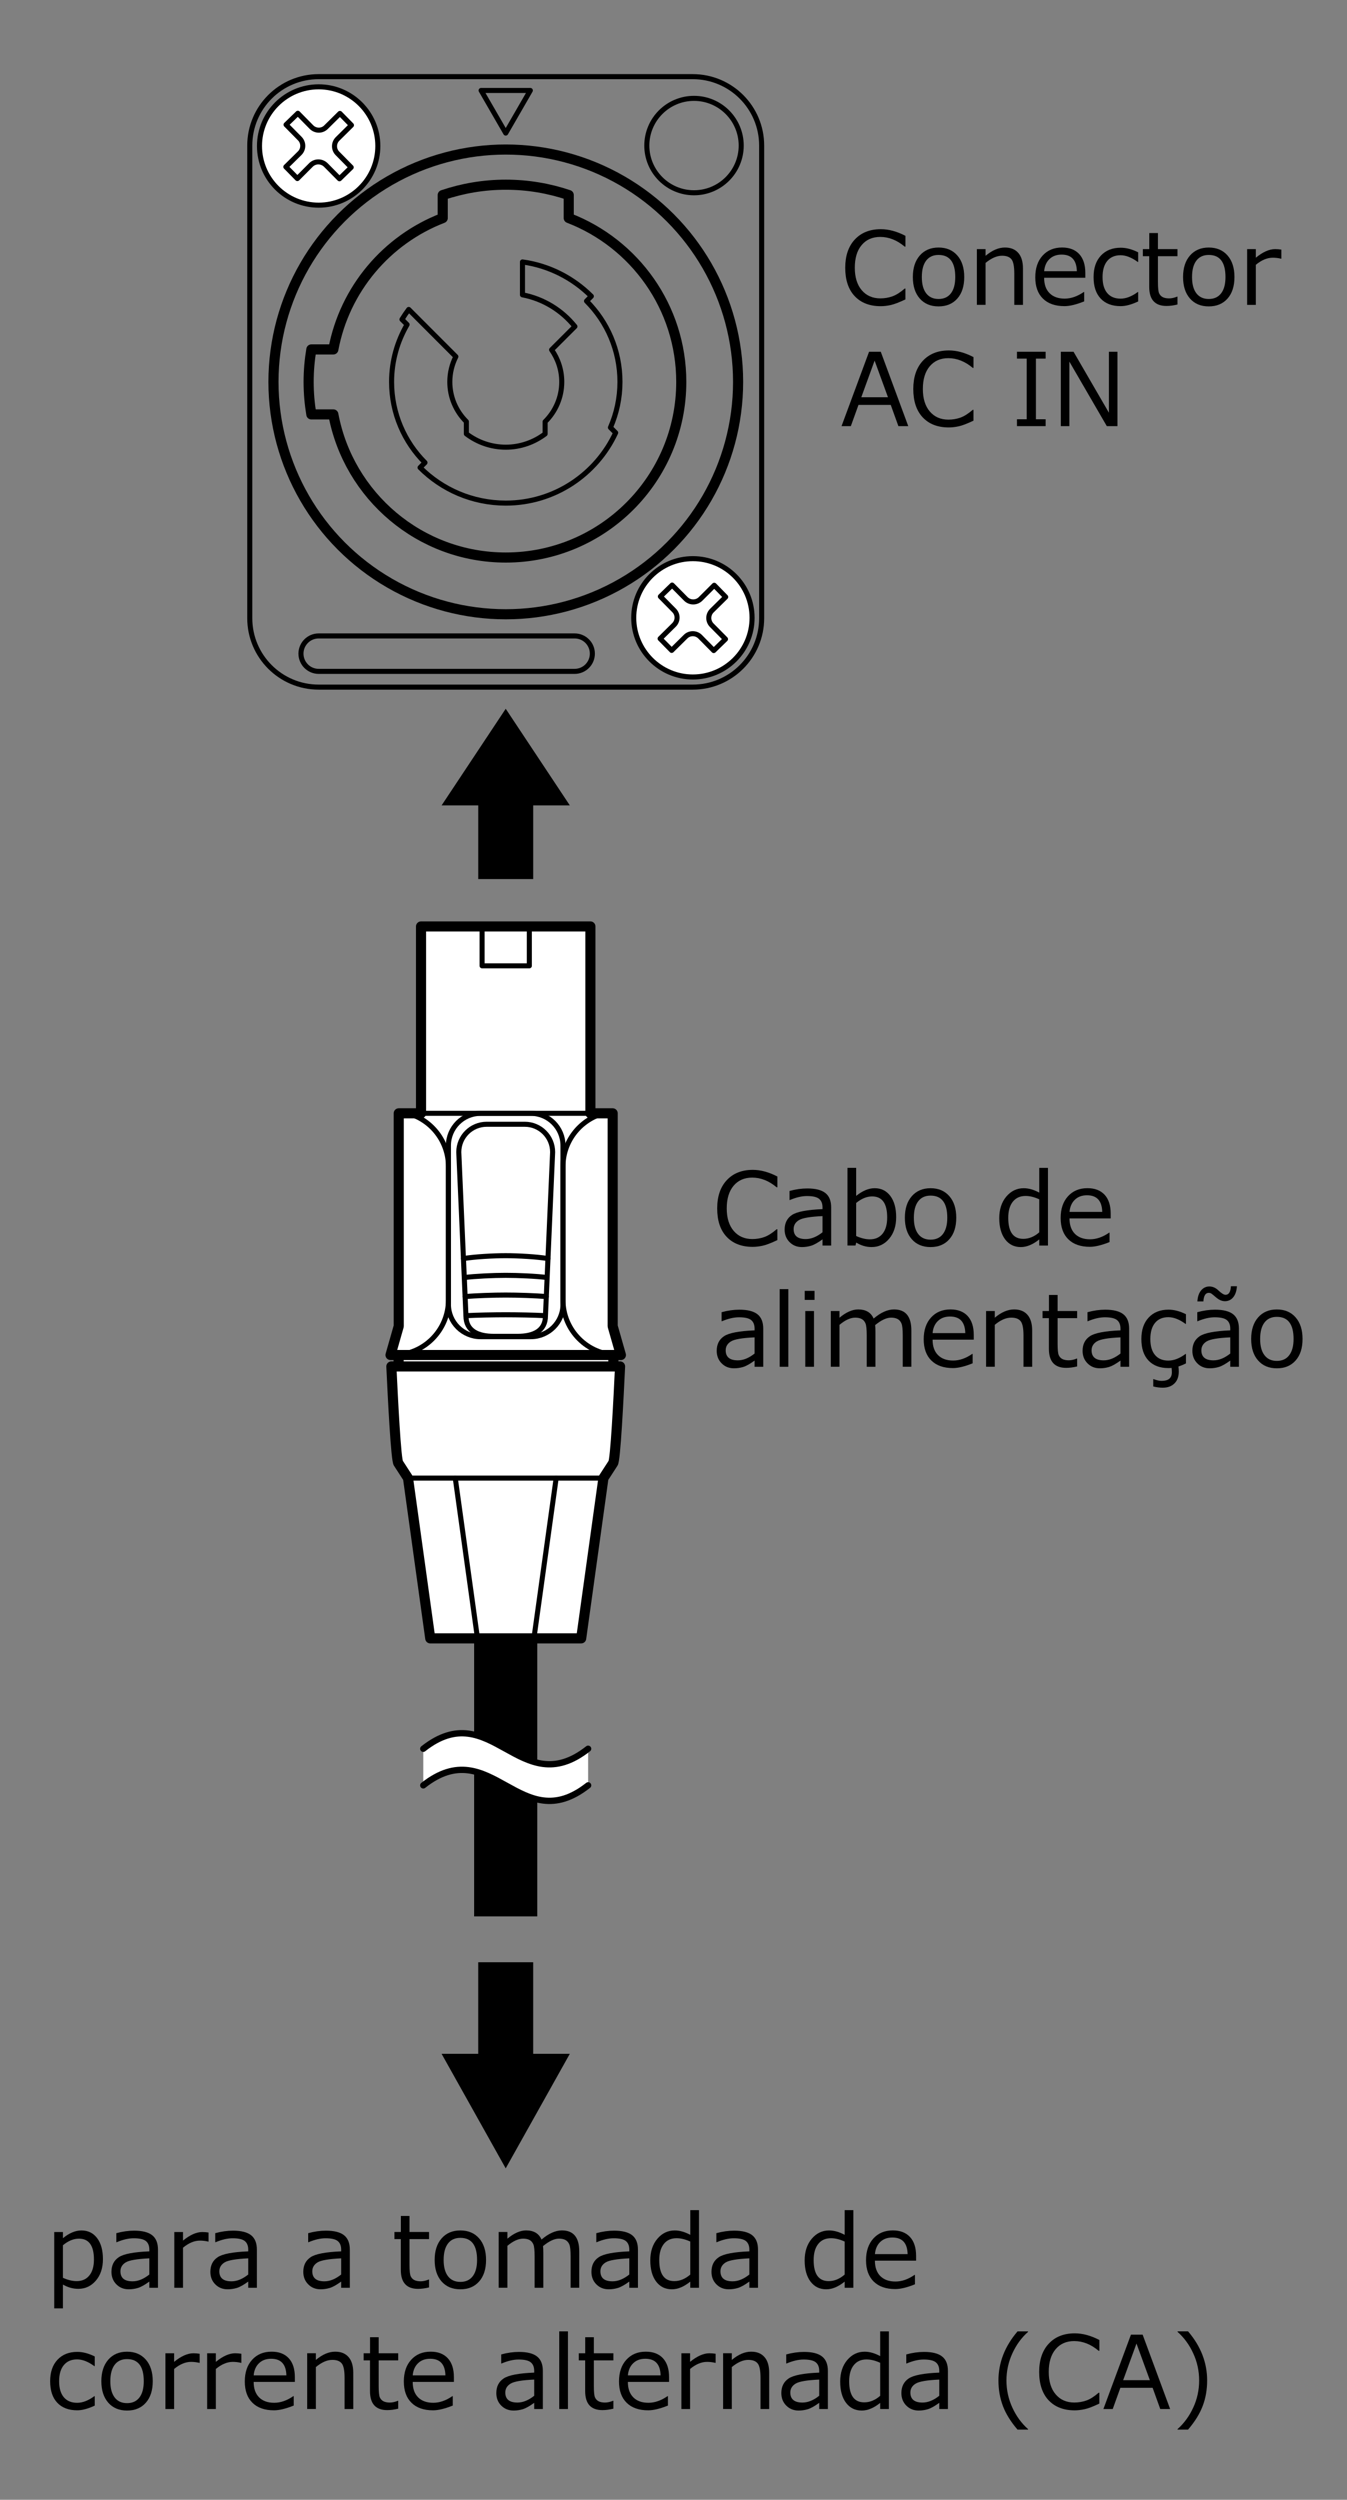 <?xml version="1.0" encoding="utf-8"?>
<!-- Generator: Adobe Illustrator 15.0.2, SVG Export Plug-In . SVG Version: 6.00 Build 0)  -->
<!DOCTYPE svg PUBLIC "-//W3C//DTD SVG 1.1//EN" "http://www.w3.org/Graphics/SVG/1.1/DTD/svg11.dtd">
<svg version="1.1" id="レイヤー_1" xmlns:x="http://ns.adobe.com/Extensibility/1.0/" xmlns:i="http://ns.adobe.com/AdobeIllustrator/10.0/" xmlns:graph="http://ns.adobe.com/Graphs/1.0/"
	 xmlns="http://www.w3.org/2000/svg" xmlns:xlink="http://www.w3.org/1999/xlink" x="0px" y="0px" width="106.667px"
	 height="197.913px" viewBox="0 0 106.667 197.913" enable-background="new 0 0 106.667 197.913" xml:space="preserve">
<rect x="0" y="0" width="106.667" height="197.913" fill="#808080" stroke="none"/>
<line fill="none" stroke="#000000" stroke-width="5" x1="40.046" y1="121.756" x2="40.046" y2="151.726"/>
<polygon points="45.122,162.607 40.046,171.674 34.97,162.607 37.871,162.607 37.871,155.355 42.222,155.355 42.222,162.607 "/>
<g>
	<path fill="#FFFFFF" d="M33.52,138.454c5.392-4.256,7.66,4.256,13.053,0v2.897c-5.393,4.256-7.661-4.257-13.053,0V138.454z"/>
	<path fill="none" stroke="#000000" stroke-width="0.5" stroke-linecap="round" stroke-linejoin="round" stroke-miterlimit="10" d="
		M46.572,141.351c-5.393,4.256-7.661-4.257-13.053,0"/>
	<path fill="none" stroke="#000000" stroke-width="0.5" stroke-linecap="round" stroke-linejoin="round" stroke-miterlimit="10" d="
		M46.572,138.454c-5.393,4.256-7.661-4.256-13.053,0"/>
</g>
<rect x="31.565" y="106.452" fill="#FFFFFF" stroke="#000000" stroke-width="0.8" stroke-linecap="round" stroke-linejoin="round" width="17.008" height="2.834"/>
<path fill="#FFFFFF" stroke="#000000" stroke-width="0.8" stroke-linecap="round" stroke-linejoin="round" d="M30.992,108.185
	c0.118,2.506,0.368,7.537,0.562,7.672l0.756,1.168l1.761,12.688h11.952l1.762-12.688l0.756-1.168
	c0.192-0.135,0.442-5.166,0.561-7.672H30.992z"/>
<polygon fill="#FFFFFF" stroke="#000000" stroke-width="0.8" stroke-linecap="round" stroke-linejoin="round" points="
	49.168,107.279 48.517,104.997 48.517,88.144 46.753,88.144 46.753,73.349 33.341,73.349 33.341,88.144 31.576,88.144 
	31.576,104.997 30.925,107.279 "/>
<g>
	
		<ellipse fill="none" stroke="#000000" stroke-width="0.8" stroke-linecap="round" stroke-linejoin="round" stroke-miterlimit="10" cx="40.052" cy="30.236" rx="18.397" ry="18.397"/>
	<path fill="none" stroke="#000000" stroke-width="0.8" stroke-linecap="round" stroke-linejoin="round" stroke-miterlimit="10" d="
		M45.037,17.261v-1.82c-1.566-0.528-3.241-0.818-4.985-0.818c-1.747,0-3.425,0.292-4.993,0.821v1.821
		c-4.433,1.709-7.768,5.624-8.662,10.4h-1.742c-0.139,0.837-0.215,1.696-0.215,2.573c0,0.877,0.076,1.735,0.215,2.572h1.742
		c1.206,6.448,6.859,11.331,13.655,11.331c7.675,0,13.897-6.226,13.897-13.902C53.949,24.318,50.248,19.266,45.037,17.261z"/>
	<path fill="none" stroke="#000000" stroke-width="0.4" stroke-linecap="round" stroke-linejoin="round" stroke-miterlimit="10" d="
		M43.68,27.693l1.846-1.844c-1.024-1.276-2.482-2.188-4.152-2.507v-2.604c2.118,0.292,4.012,1.279,5.453,2.717l-0.381,0.381
		c1.637,1.637,2.648,3.898,2.648,6.398c0,1.286-0.271,2.507-0.754,3.614l0.414,0.414c-1.523,3.287-4.843,5.57-8.702,5.57
		c-2.651,0-5.052-1.075-6.788-2.813l0.391-0.392c-1.635-1.636-2.646-3.896-2.646-6.393c0-1.656,0.452-3.202,1.228-4.537
		l-0.406-0.407c0.166-0.273,0.346-0.536,0.536-0.79l3.732,3.735c-0.304,0.601-0.479,1.278-0.479,1.999
		c0,1.231,0.502,2.343,1.311,3.146v0.969c0.868,0.66,1.947,1.056,3.122,1.056c1.171,0,2.247-0.396,3.114-1.05v-0.967
		c0.813-0.804,1.318-1.919,1.318-3.154C44.484,29.289,44.186,28.414,43.68,27.693z"/>
	<g>
		<path fill="#FFFFFF" stroke="#000000" stroke-width="0.4" stroke-linejoin="round" d="M59.555,48.914
			c0,2.583-2.099,4.685-4.688,4.685c-2.583,0-4.682-2.102-4.682-4.685c0-2.589,2.098-4.684,4.682-4.684
			C57.457,44.229,59.555,46.325,59.555,48.914z"/>
		<g>
			<path fill="none" stroke="#000000" stroke-width="0.4" stroke-linejoin="round" d="M57.451,50.601l-1.091-1.103
				c-0.312-0.318-0.312-0.832,0.011-1.152l1.096-1.081l-0.908-0.928l-1.098,1.096c-0.33,0.308-0.838,0.294-1.152-0.018l-1.084-1.094
				l-0.931,0.906l1.086,1.101c0.32,0.317,0.313,0.836-0.01,1.152l-1.096,1.084l0.914,0.93l1.1-1.086
				c0.318-0.322,0.838-0.312,1.15,0.001l1.082,1.098L57.451,50.601z"/>
		</g>
	</g>
	<path fill="none" stroke="#000000" stroke-width="0.4" stroke-linecap="round" stroke-linejoin="round" stroke-miterlimit="10" d="
		M25.236,53.154c-0.775,0-1.403-0.628-1.403-1.403c0-0.774,0.628-1.403,1.403-1.403h20.268c0.775,0,1.404,0.628,1.404,1.403
		s-0.629,1.403-1.404,1.403H25.236z"/>
	<g>
		<path fill="#FFFFFF" stroke="#000000" stroke-width="0.4" stroke-linejoin="round" d="M20.549,11.559
			c0-2.583,2.098-4.685,4.688-4.685c2.586,0,4.683,2.102,4.683,4.685c0,2.589-2.097,4.684-4.683,4.684
			C22.646,16.244,20.549,14.148,20.549,11.559z"/>
		<g>
			<path fill="none" stroke="#000000" stroke-width="0.4" stroke-linejoin="round" d="M22.653,9.873l1.091,1.104
				c0.311,0.318,0.311,0.832-0.012,1.152l-1.096,1.081l0.912,0.928l1.094-1.096c0.329-0.308,0.839-0.294,1.156,0.018l1.084,1.094
				l0.93-0.905l-1.086-1.101c-0.32-0.318-0.313-0.837,0.009-1.153l1.096-1.084l-0.913-0.93l-1.099,1.086
				c-0.317,0.322-0.837,0.313-1.151-0.001l-1.082-1.098L22.653,9.873z"/>
		</g>
	</g>
	
		<circle fill="none" stroke="#000000" stroke-width="0.4" stroke-linecap="round" stroke-linejoin="round" stroke-miterlimit="10" cx="54.958" cy="11.525" r="3.737"/>
	<path fill="none" stroke="#000000" stroke-width="0.4" stroke-linecap="round" stroke-linejoin="round" stroke-miterlimit="10" d="
		M60.314,48.945c0,3.013-2.441,5.456-5.456,5.456H25.236c-3.014,0-5.457-2.443-5.457-5.456V11.526c0-3.014,2.443-5.457,5.457-5.457
		h29.622c3.015,0,5.456,2.443,5.456,5.457V48.945z"/>
	
		<polygon fill="none" stroke="#000000" stroke-width="0.4" stroke-linecap="round" stroke-linejoin="round" stroke-miterlimit="10" points="
		41.996,7.162 38.099,7.162 40.048,10.537 	"/>
</g>
<polygon points="45.123,63.764 40.047,56.116 34.971,63.764 37.872,63.764 37.872,69.598 42.223,69.598 42.223,63.764 "/>
<line fill="none" stroke="#000000" stroke-width="0.4" stroke-linecap="round" stroke-linejoin="round" x1="46.753" y1="88.144" x2="33.341" y2="88.144"/>
<path fill="none" stroke="#000000" stroke-width="0.4" stroke-linecap="round" stroke-linejoin="round" d="M32.412,88.181
	c1.794,0.543,3.1,2.207,3.1,4.18v10.556c0,2.41-1.955,4.363-4.365,4.363"/>
<path fill="none" stroke="#000000" stroke-width="0.4" stroke-linecap="round" stroke-linejoin="round" d="M47.681,88.181
	c-1.794,0.543-3.1,2.207-3.1,4.18v10.556c0,2.41,1.955,4.363,4.365,4.363"/>
<line fill="none" stroke="#000000" stroke-width="0.4" stroke-linecap="round" stroke-linejoin="round" x1="47.784" y1="117.025" x2="32.31" y2="117.025"/>
<line fill="none" stroke="#000000" stroke-width="0.4" stroke-linecap="round" stroke-linejoin="round" x1="44.042" y1="117.025" x2="42.28" y2="129.713"/>
<line fill="none" stroke="#000000" stroke-width="0.4" stroke-linecap="round" stroke-linejoin="round" x1="36.052" y1="117.025" x2="37.813" y2="129.713"/>
<rect x="38.176" y="73.349" fill="none" stroke="#000000" stroke-width="0.4" stroke-linecap="round" stroke-linejoin="round" width="3.741" height="3.118"/>
<path fill="none" stroke="#000000" stroke-width="0.4" stroke-linecap="round" stroke-linejoin="round" d="M44.582,103.275
	c0,1.41-1.142,2.554-2.551,2.554h-3.97c-1.408,0-2.551-1.144-2.551-2.554V90.697c0-1.409,1.143-2.553,2.551-2.553h3.97
	c1.409,0,2.551,1.144,2.551,2.553V103.275z"/>
<path fill="none" stroke="#000000" stroke-width="0.4" stroke-linecap="round" stroke-linejoin="round" d="M43.194,104.176
	c0,1.22-0.988,1.625-2.206,1.625h-1.884c-1.218,0-2.206-0.405-2.206-1.625l-0.567-12.958c0-1.22,0.988-2.207,2.206-2.207h3.019
	c1.218,0,2.206,0.986,2.206,2.207L43.194,104.176z"/>
<path fill="none" stroke="#000000" stroke-width="0.4" stroke-linecap="round" stroke-linejoin="round" d="M36.705,99.644
	c0.867-0.146,2.365-0.229,3.341-0.229s2.475,0.084,3.342,0.229"/>
<path fill="none" stroke="#000000" stroke-width="0.4" stroke-linecap="round" stroke-linejoin="round" d="M36.771,101.146
	c0.848-0.108,2.324-0.174,3.274-0.174c0.951,0,2.427,0.063,3.275,0.174"/>
<path fill="none" stroke="#000000" stroke-width="0.4" stroke-linecap="round" stroke-linejoin="round" d="M36.838,102.655
	c0.829-0.078,2.282-0.123,3.208-0.123c0.926,0,2.38,0.045,3.209,0.123"/>
<path fill="none" stroke="#000000" stroke-width="0.4" stroke-linecap="round" stroke-linejoin="round" d="M36.898,104.019
	c0,0.051,0.012,0.099,0.015,0.146c0.808-0.047,2.235-0.072,3.133-0.072s2.326,0.025,3.134,0.072
	c0.003-0.049,0.015-0.095,0.015-0.146"/>
<g>
	<path d="M69.748,24.242c-0.879,0-1.568-0.266-2.067-0.797c-0.499-0.531-0.748-1.28-0.748-2.246c0-0.948,0.253-1.694,0.76-2.238
		s1.192-0.816,2.062-0.816c0.621,0,1.271,0.176,1.945,0.527v0.855h-0.056c-0.612-0.513-1.259-0.77-1.938-0.77
		c-0.619,0-1.109,0.215-1.473,0.646c-0.363,0.431-0.543,1.029-0.543,1.795c0,0.76,0.186,1.354,0.553,1.783
		c0.368,0.428,0.858,0.643,1.471,0.643c0.332,0,0.646-0.053,0.945-0.158s0.629-0.312,0.984-0.619h0.055v0.859
		c-0.5,0.237-0.889,0.385-1.166,0.445S69.994,24.242,69.748,24.242z"/>
	<path d="M74.322,24.258c-0.628,0-1.123-0.208-1.488-0.623c-0.363-0.415-0.547-0.982-0.547-1.701c0-0.719,0.185-1.288,0.551-1.707
		c0.367-0.419,0.863-0.629,1.484-0.629c0.622,0,1.117,0.208,1.484,0.625s0.551,0.987,0.551,1.711s-0.184,1.292-0.549,1.705
		C75.442,24.052,74.947,24.258,74.322,24.258z M74.322,20.184c-0.425,0-0.751,0.15-0.98,0.449c-0.229,0.299-0.344,0.733-0.344,1.301
		c0,0.56,0.114,0.99,0.344,1.289c0.23,0.299,0.557,0.449,0.98,0.449s0.752-0.15,0.98-0.449c0.229-0.299,0.344-0.729,0.344-1.289
		C75.646,20.767,75.205,20.184,74.322,20.184z"/>
	<path d="M81.009,24.137h-0.688v-2.473c0-0.573-0.075-0.953-0.227-1.139c-0.152-0.186-0.399-0.279-0.746-0.279
		c-0.409,0-0.843,0.19-1.302,0.57v3.32h-0.688v-4.414h0.688v0.531c0.52-0.438,1.031-0.656,1.535-0.656
		c0.457,0,0.809,0.143,1.056,0.428c0.247,0.285,0.37,0.697,0.37,1.236v2.876H81.009z"/>
	<path d="M84.298,24.238c-0.734,0-1.305-0.199-1.709-0.596c-0.405-0.397-0.607-0.959-0.607-1.686c0-0.721,0.193-1.295,0.582-1.721
		c0.389-0.426,0.902-0.639,1.543-0.639c0.583,0,1.036,0.174,1.357,0.523c0.32,0.349,0.481,0.846,0.481,1.492v0.379h-3.262
		c0,0.531,0.144,0.939,0.433,1.225c0.287,0.286,0.686,0.428,1.192,0.428c0.505,0,1.011-0.176,1.517-0.527h0.03v0.746
		C85.229,24.113,84.708,24.238,84.298,24.238z M82.685,21.473h2.59c-0.021-0.877-0.423-1.316-1.207-1.316
		c-0.396,0-0.716,0.117-0.961,0.352C82.862,20.744,82.721,21.064,82.685,21.473z"/>
	<path d="M90.13,23.867c-0.528,0.248-0.989,0.371-1.383,0.371c-0.681,0-1.209-0.199-1.584-0.598
		c-0.377-0.399-0.564-0.966-0.564-1.703c0-0.721,0.193-1.289,0.582-1.703c0.388-0.414,0.91-0.621,1.57-0.621
		c0.435,0,0.895,0.121,1.379,0.363v0.766h-0.031c-0.487-0.357-0.941-0.535-1.363-0.535c-0.449,0-0.801,0.15-1.051,0.449
		c-0.25,0.299-0.375,0.727-0.375,1.281s0.124,0.978,0.373,1.27s0.6,0.438,1.053,0.438c0.436,0,0.891-0.176,1.363-0.527h0.031V23.867
		z"/>
	<path d="M92.373,24.223c-0.91,0-1.367-0.501-1.367-1.504v-2.434h-0.504v-0.563h0.508v-1.27h0.685v1.27h1.548v0.563h-1.548v2.043
		c0,0.463,0.032,0.764,0.097,0.9c0.063,0.136,0.16,0.237,0.291,0.301c0.129,0.064,0.297,0.096,0.5,0.096
		c0.191,0,0.404-0.047,0.637-0.141h0.023v0.625C92.93,24.185,92.641,24.223,92.373,24.223z"/>
	<path d="M95.72,24.258c-0.629,0-1.124-0.208-1.488-0.623c-0.363-0.415-0.547-0.982-0.547-1.701c0-0.719,0.184-1.288,0.551-1.707
		s0.862-0.629,1.484-0.629c0.621,0,1.117,0.208,1.484,0.625c0.366,0.417,0.551,0.987,0.551,1.711s-0.184,1.292-0.549,1.705
		C96.839,24.052,96.345,24.258,95.72,24.258z M95.72,20.184c-0.426,0-0.751,0.15-0.98,0.449c-0.229,0.299-0.344,0.733-0.344,1.301
		c0,0.56,0.113,0.99,0.344,1.289c0.23,0.299,0.557,0.449,0.98,0.449s0.751-0.15,0.98-0.449c0.229-0.299,0.344-0.729,0.344-1.289
		C97.044,20.767,96.603,20.184,95.72,20.184z"/>
	<path d="M98.759,24.137v-4.414h0.688v0.68c0.553-0.453,1.063-0.68,1.527-0.68c0.164,0,0.329,0.013,0.496,0.039v0.719h-0.027
		c-0.216-0.052-0.436-0.078-0.656-0.078c-0.441,0-0.89,0.188-1.34,0.563v3.172L98.759,24.137L98.759,24.137z"/>
	<path d="M71.142,33.737l-0.605-1.68h-2.555l-0.605,1.68h-0.737l2.18-5.887h0.927l2.176,5.887H71.142z M70.318,31.452l-1.059-2.902
		l-1.055,2.902H70.318z"/>
	<path d="M75.138,33.842c-0.881,0-1.569-0.266-2.068-0.797c-0.499-0.531-0.748-1.28-0.748-2.246c0-0.948,0.254-1.694,0.76-2.238
		c0.508-0.544,1.193-0.816,2.062-0.816c0.622,0,1.271,0.176,1.944,0.527v0.855h-0.055c-0.611-0.513-1.258-0.77-1.938-0.77
		c-0.62,0-1.11,0.215-1.473,0.646c-0.363,0.431-0.543,1.029-0.543,1.795c0,0.76,0.185,1.355,0.553,1.783
		c0.367,0.428,0.857,0.643,1.471,0.643c0.331,0,0.646-0.053,0.945-0.158s0.627-0.312,0.984-0.619h0.055v0.859
		c-0.5,0.237-0.889,0.385-1.166,0.445S75.382,33.842,75.138,33.842z"/>
	<path d="M82.802,33.737h-2.27v-0.543h0.772v-4.801h-0.772V27.85h2.27v0.543h-0.77v4.801h0.77V33.737z"/>
	<path d="M88.49,33.737h-0.844l-2.965-5.109v5.109h-0.676V27.85h1.008l2.801,4.828V27.85h0.676V33.737z"/>
</g>
<g>
	<path d="M59.608,98.717c-0.88,0-1.569-0.266-2.067-0.797c-0.5-0.53-0.748-1.279-0.748-2.246c0-0.947,0.252-1.693,0.76-2.237
		c0.507-0.544,1.193-0.816,2.061-0.816c0.622,0,1.271,0.176,1.945,0.527v0.855h-0.055c-0.612-0.513-1.258-0.77-1.938-0.77
		c-0.62,0-1.11,0.216-1.474,0.646c-0.362,0.43-0.543,1.029-0.543,1.795c0,0.761,0.186,1.354,0.554,1.783
		c0.368,0.428,0.858,0.643,1.472,0.643c0.33,0,0.646-0.053,0.944-0.158s0.628-0.313,0.983-0.619h0.056v0.859
		c-0.5,0.236-0.89,0.386-1.166,0.445C60.114,98.686,59.853,98.717,59.608,98.717z"/>
	<path d="M65.134,98.613v-0.491c-0.366,0.266-0.668,0.435-0.905,0.506c-0.237,0.07-0.478,0.106-0.724,0.106
		c-0.394,0-0.719-0.13-0.979-0.392c-0.26-0.26-0.392-0.59-0.392-0.991c0-0.513,0.193-0.899,0.58-1.158
		c0.388-0.259,1.193-0.413,2.42-0.463v-0.133c0-0.308-0.09-0.534-0.272-0.682c-0.182-0.148-0.503-0.221-0.961-0.221
		c-0.403,0-0.853,0.104-1.348,0.313h-0.031v-0.715c0.487-0.133,0.956-0.199,1.406-0.199c0.653,0,1.132,0.122,1.436,0.365
		s0.455,0.622,0.455,1.134v3.021L65.134,98.613L65.134,98.613z M65.134,97.562v-1.28c-0.971,0.043-1.596,0.15-1.872,0.321
		c-0.277,0.171-0.416,0.405-0.416,0.705c0,0.528,0.319,0.793,0.961,0.793C64.242,98.101,64.685,97.92,65.134,97.562z"/>
	<path d="M67.803,98.377l-0.06,0.234h-0.633v-6.148h0.688v2.219c0.504-0.406,0.992-0.609,1.466-0.609
		c0.519,0,0.932,0.204,1.239,0.613c0.309,0.409,0.463,0.97,0.463,1.681c0,0.702-0.187,1.272-0.559,1.711
		c-0.371,0.438-0.832,0.655-1.383,0.655C68.596,98.734,68.189,98.616,67.803,98.377z M67.798,95.242v2.617
		c0.392,0.175,0.754,0.263,1.086,0.263c0.434,0,0.77-0.152,1.011-0.453c0.241-0.303,0.36-0.729,0.36-1.281
		c0-1.109-0.396-1.664-1.19-1.664C68.643,94.722,68.221,94.895,67.798,95.242z"/>
	<path d="M73.69,98.734c-0.628,0-1.124-0.208-1.487-0.623c-0.365-0.415-0.548-0.981-0.548-1.7c0-0.72,0.185-1.289,0.552-1.708
		s0.861-0.629,1.483-0.629s1.117,0.208,1.483,0.625c0.367,0.417,0.552,0.987,0.552,1.711c0,0.723-0.183,1.291-0.55,1.705
		C74.81,98.528,74.315,98.734,73.69,98.734z M73.69,94.66c-0.425,0-0.751,0.149-0.979,0.449c-0.229,0.3-0.344,0.733-0.344,1.302
		c0,0.559,0.113,0.988,0.344,1.289c0.229,0.299,0.556,0.448,0.979,0.448s0.751-0.149,0.979-0.448
		c0.229-0.301,0.345-0.729,0.345-1.289C75.014,95.243,74.574,94.66,73.69,94.66z"/>
	<path d="M82.298,98.613v-0.487c-0.502,0.406-0.988,0.608-1.461,0.608c-0.521,0-0.936-0.204-1.243-0.612
		c-0.308-0.41-0.464-0.969-0.464-1.677c0-0.7,0.188-1.271,0.56-1.711s0.832-0.66,1.379-0.66c0.384,0,0.793,0.116,1.229,0.348v-1.957
		h0.688v6.148H82.298z M82.298,97.566v-2.613c-0.385-0.177-0.745-0.266-1.082-0.266c-0.432,0-0.77,0.151-1.012,0.455
		c-0.242,0.304-0.363,0.729-0.363,1.278c0,1.109,0.397,1.664,1.191,1.664C81.479,98.084,81.901,97.913,82.298,97.566z"/>
	<path d="M86.307,98.713c-0.733,0-1.304-0.197-1.709-0.596s-0.606-0.959-0.606-1.686c0-0.723,0.193-1.295,0.582-1.721
		c0.387-0.426,0.901-0.639,1.543-0.639c0.582,0,1.035,0.175,1.356,0.522c0.321,0.348,0.481,0.847,0.481,1.492v0.379h-3.262
		c0,0.531,0.145,0.939,0.432,1.226c0.289,0.286,0.687,0.429,1.193,0.429c0.506,0,1.012-0.177,1.516-0.527h0.031v0.746
		C87.238,98.588,86.718,98.713,86.307,98.713z M84.694,95.95h2.591c-0.021-0.879-0.424-1.317-1.207-1.317
		c-0.396,0-0.717,0.117-0.961,0.352C84.871,95.22,84.73,95.54,84.694,95.95z"/>
	<path d="M59.755,108.211v-0.492c-0.366,0.267-0.668,0.436-0.905,0.507s-0.478,0.106-0.724,0.106c-0.394,0-0.719-0.129-0.979-0.391
		c-0.26-0.261-0.392-0.591-0.392-0.992c0-0.513,0.193-0.898,0.58-1.158c0.388-0.258,1.193-0.412,2.42-0.463v-0.133
		c0-0.308-0.09-0.533-0.272-0.682s-0.503-0.221-0.961-0.221c-0.403,0-0.853,0.104-1.349,0.313h-0.03v-0.715
		c0.487-0.133,0.956-0.199,1.405-0.199c0.654,0,1.133,0.122,1.437,0.365c0.304,0.242,0.455,0.622,0.455,1.135v3.02H59.755
		L59.755,108.211z M59.755,107.163v-1.281c-0.971,0.043-1.596,0.15-1.873,0.322c-0.276,0.17-0.416,0.404-0.416,0.705
		c0,0.527,0.32,0.793,0.962,0.793C58.863,107.702,59.306,107.521,59.755,107.163z"/>
	<path d="M62.428,108.211H61.74v-6.147h0.688V108.211z"/>
	<path d="M64.501,102.917h-0.776v-0.715h0.776V102.917z M64.458,108.211h-0.688v-4.414h0.688V108.211z"/>
	<path d="M71.487,108.211v-2.473c0-0.477-0.032-0.795-0.1-0.955s-0.168-0.277-0.306-0.352c-0.137-0.075-0.31-0.111-0.518-0.111
		c-0.355,0-0.777,0.196-1.262,0.59c0.016,0.137,0.023,0.309,0.023,0.521v2.78h-0.688v-2.473c0-0.488-0.033-0.813-0.101-0.967
		c-0.066-0.154-0.166-0.27-0.301-0.342c-0.134-0.073-0.304-0.109-0.51-0.109c-0.372,0-0.788,0.189-1.246,0.57v3.32h-0.688v-4.414
		h0.688v0.531c0.523-0.438,1.02-0.656,1.484-0.656c0.602,0,1.008,0.24,1.219,0.723c0.566-0.48,1.105-0.723,1.617-0.723
		c0.914,0,1.371,0.555,1.371,1.664v2.875H71.487L71.487,108.211z"/>
	<path d="M75.462,108.314c-0.733,0-1.303-0.198-1.709-0.597c-0.404-0.397-0.606-0.959-0.606-1.686c0-0.722,0.194-1.295,0.582-1.721
		s0.901-0.639,1.543-0.639c0.583,0,1.036,0.175,1.356,0.522c0.322,0.349,0.482,0.847,0.482,1.492v0.379H73.85
		c0,0.531,0.144,0.938,0.433,1.226c0.287,0.285,0.686,0.428,1.192,0.428c0.505,0,1.011-0.176,1.517-0.527h0.03v0.746
		C76.394,108.189,75.875,108.314,75.462,108.314z M73.85,105.547h2.59c-0.021-0.877-0.423-1.315-1.207-1.315
		c-0.396,0-0.716,0.117-0.961,0.353C74.027,104.819,73.886,105.139,73.85,105.547z"/>
	<path d="M81.737,108.211h-0.688v-2.473c0-0.572-0.074-0.951-0.227-1.139s-0.398-0.279-0.746-0.279c-0.408,0-0.843,0.189-1.301,0.57
		v3.32h-0.688v-4.414h0.688v0.531c0.52-0.438,1.03-0.656,1.535-0.656c0.456,0,0.809,0.143,1.055,0.428
		c0.247,0.285,0.371,0.697,0.371,1.236L81.737,108.211L81.737,108.211z"/>
	<path d="M84.428,108.297c-0.911,0-1.367-0.5-1.367-1.504v-2.434h-0.504v-0.563h0.508v-1.271h0.685v1.271h1.547v0.563H83.75v2.043
		c0,0.465,0.031,0.764,0.096,0.9c0.064,0.136,0.16,0.236,0.291,0.301c0.13,0.064,0.297,0.096,0.5,0.096
		c0.191,0,0.404-0.047,0.637-0.141h0.023v0.625C84.986,108.26,84.697,108.297,84.428,108.297z"/>
	<path d="M88.729,108.211v-0.492c-0.367,0.267-0.669,0.436-0.905,0.507c-0.238,0.071-0.479,0.106-0.724,0.106
		c-0.394,0-0.72-0.129-0.979-0.391c-0.261-0.261-0.392-0.591-0.392-0.992c0-0.513,0.192-0.898,0.58-1.158
		c0.387-0.258,1.192-0.412,2.42-0.463v-0.133c0-0.308-0.091-0.533-0.272-0.682c-0.183-0.148-0.504-0.221-0.961-0.221
		c-0.404,0-0.854,0.104-1.349,0.313h-0.03v-0.715c0.486-0.133,0.955-0.199,1.405-0.199c0.653,0,1.132,0.122,1.437,0.365
		c0.304,0.242,0.455,0.622,0.455,1.135v3.02H88.729L88.729,108.211z M88.729,107.163v-1.281c-0.972,0.043-1.597,0.15-1.873,0.322
		c-0.276,0.17-0.416,0.404-0.416,0.705c0,0.527,0.319,0.793,0.961,0.793C87.835,107.702,88.279,107.521,88.729,107.163z"/>
	<path d="M92.776,108.301c-0.077,0.009-0.159,0.013-0.246,0.013c-0.68,0-1.208-0.198-1.584-0.599
		c-0.376-0.398-0.563-0.965-0.563-1.702c0-0.722,0.193-1.289,0.582-1.703c0.388-0.414,0.91-0.621,1.57-0.621
		c0.434,0,0.895,0.121,1.379,0.362v0.767h-0.031c-0.487-0.356-0.941-0.534-1.363-0.534c-0.45,0-0.801,0.148-1.051,0.448
		s-0.375,0.728-0.375,1.281s0.123,0.978,0.373,1.271c0.248,0.291,0.6,0.438,1.053,0.438c0.436,0,0.891-0.176,1.363-0.527h0.031v0.75
		c-0.199,0.098-0.396,0.18-0.595,0.246c0.019,0.133,0.027,0.266,0.027,0.395c0,0.401-0.113,0.715-0.341,0.941
		c-0.227,0.227-0.533,0.34-0.922,0.34c-0.246,0-0.5-0.031-0.758-0.098v-0.582h0.027c0.242,0.094,0.453,0.141,0.633,0.141
		c0.542,0,0.813-0.224,0.813-0.672C92.798,108.534,92.792,108.417,92.776,108.301z"/>
	<path d="M97.423,108.211v-0.492c-0.366,0.267-0.668,0.436-0.905,0.507s-0.478,0.106-0.724,0.106c-0.394,0-0.719-0.129-0.979-0.391
		c-0.26-0.261-0.392-0.591-0.392-0.992c0-0.513,0.193-0.898,0.58-1.158c0.388-0.258,1.193-0.412,2.42-0.463v-0.133
		c0-0.308-0.09-0.533-0.272-0.682c-0.182-0.148-0.503-0.221-0.961-0.221c-0.403,0-0.853,0.104-1.349,0.313h-0.03v-0.715
		c0.487-0.133,0.956-0.199,1.405-0.199c0.654,0,1.133,0.122,1.437,0.365c0.304,0.242,0.455,0.622,0.455,1.135v3.02H97.423
		L97.423,108.211z M97.949,101.836c-0.023,0.373-0.121,0.664-0.291,0.871c-0.172,0.209-0.391,0.313-0.658,0.313
		c-0.237,0-0.474-0.103-0.707-0.306c-0.184-0.158-0.305-0.258-0.365-0.297s-0.131-0.059-0.209-0.059
		c-0.256,0-0.397,0.227-0.426,0.68h-0.474c0.022-0.371,0.121-0.662,0.293-0.871c0.173-0.207,0.392-0.313,0.656-0.313
		c0.261,0,0.495,0.102,0.703,0.301c0.25,0.239,0.442,0.359,0.577,0.359c0.259,0,0.4-0.227,0.427-0.68H97.949L97.949,101.836z
		 M97.423,107.163v-1.281c-0.971,0.043-1.596,0.15-1.873,0.322c-0.276,0.17-0.416,0.404-0.416,0.705c0,0.527,0.32,0.793,0.962,0.793
		C96.531,107.702,96.974,107.521,97.423,107.163z"/>
	<path d="M101.112,108.333c-0.628,0-1.124-0.207-1.487-0.623c-0.365-0.414-0.547-0.981-0.547-1.701c0-0.719,0.184-1.287,0.551-1.707
		c0.367-0.418,0.861-0.629,1.483-0.629s1.117,0.209,1.484,0.625c0.366,0.418,0.551,0.988,0.551,1.711
		c0,0.725-0.183,1.293-0.549,1.705C102.232,108.127,101.737,108.333,101.112,108.333z M101.112,104.258
		c-0.425,0-0.751,0.15-0.979,0.449c-0.229,0.301-0.344,0.733-0.344,1.301c0,0.561,0.113,0.99,0.344,1.289
		c0.229,0.301,0.556,0.449,0.979,0.449c0.425,0,0.751-0.148,0.979-0.449c0.229-0.299,0.345-0.729,0.345-1.289
		C102.436,104.842,101.996,104.258,101.112,104.258z"/>
</g>
<g>
	<path d="M4.982,180.875v1.883H4.295v-6.043h0.688v0.488c0.503-0.41,0.991-0.613,1.465-0.613c0.521,0,0.935,0.201,1.242,0.607
		c0.307,0.404,0.461,0.961,0.461,1.67c0,0.694-0.187,1.26-0.559,1.694c-0.372,0.435-0.833,0.651-1.383,0.651
		C5.79,181.215,5.381,181.102,4.982,180.875z M4.982,177.762v2.578c0.391,0.175,0.753,0.262,1.086,0.262
		c0.43,0,0.766-0.148,1.008-0.447c0.242-0.298,0.363-0.72,0.363-1.264c0-1.102-0.397-1.652-1.191-1.652
		C5.826,177.239,5.404,177.415,4.982,177.762z"/>
	<path d="M11.826,181.129v-0.492c-0.367,0.266-0.669,0.436-0.906,0.506c-0.237,0.07-0.478,0.107-0.723,0.107
		c-0.394,0-0.72-0.131-0.98-0.392c-0.26-0.261-0.391-0.591-0.391-0.991c0-0.514,0.193-0.9,0.58-1.158
		c0.387-0.26,1.193-0.414,2.42-0.463v-0.134c0-0.308-0.091-0.534-0.273-0.682c-0.182-0.147-0.503-0.222-0.961-0.222
		c-0.403,0-0.853,0.104-1.348,0.313H9.213v-0.715c0.487-0.134,0.956-0.199,1.406-0.199c0.653,0,1.132,0.122,1.436,0.365
		c0.304,0.243,0.455,0.622,0.455,1.135v3.021H11.826L11.826,181.129z M11.826,180.079v-1.281c-0.972,0.045-1.596,0.152-1.873,0.322
		c-0.277,0.172-0.416,0.405-0.416,0.705c0,0.528,0.32,0.793,0.961,0.793C10.933,180.618,11.376,180.438,11.826,180.079z"/>
	<path d="M13.803,181.129v-4.414h0.688v0.68c0.552-0.453,1.062-0.68,1.527-0.68c0.164,0,0.329,0.013,0.496,0.039v0.719h-0.027
		c-0.216-0.053-0.435-0.078-0.656-0.078c-0.442,0-0.89,0.188-1.34,0.563v3.172H13.803L13.803,181.129z"/>
	<path d="M19.658,181.129v-0.492c-0.367,0.266-0.669,0.436-0.906,0.506s-0.478,0.107-0.723,0.107c-0.394,0-0.72-0.131-0.98-0.392
		c-0.26-0.261-0.391-0.591-0.391-0.991c0-0.514,0.193-0.9,0.58-1.158c0.387-0.26,1.193-0.414,2.42-0.463v-0.134
		c0-0.308-0.091-0.534-0.273-0.682c-0.182-0.147-0.503-0.222-0.961-0.222c-0.403,0-0.853,0.104-1.348,0.313h-0.031v-0.715
		c0.487-0.134,0.956-0.199,1.406-0.199c0.653,0,1.132,0.122,1.436,0.365c0.304,0.243,0.455,0.622,0.455,1.135v3.021H19.658
		L19.658,181.129z M19.658,180.079v-1.281c-0.972,0.045-1.596,0.152-1.873,0.322c-0.277,0.172-0.416,0.405-0.416,0.705
		c0,0.528,0.32,0.793,0.961,0.793C18.765,180.618,19.208,180.438,19.658,180.079z"/>
	<path d="M27.018,181.129v-0.492c-0.367,0.266-0.669,0.436-0.906,0.506c-0.237,0.07-0.478,0.107-0.723,0.107
		c-0.394,0-0.72-0.131-0.98-0.392c-0.26-0.261-0.391-0.591-0.391-0.991c0-0.514,0.193-0.9,0.58-1.158
		c0.387-0.26,1.193-0.414,2.42-0.463v-0.134c0-0.308-0.091-0.534-0.273-0.682c-0.182-0.147-0.503-0.222-0.961-0.222
		c-0.403,0-0.853,0.104-1.348,0.313h-0.031v-0.715c0.487-0.134,0.956-0.199,1.406-0.199c0.653,0,1.132,0.122,1.436,0.365
		c0.304,0.243,0.455,0.622,0.455,1.135v3.021H27.018L27.018,181.129z M27.018,180.079v-1.281c-0.972,0.045-1.596,0.152-1.873,0.322
		c-0.277,0.172-0.416,0.405-0.416,0.705c0,0.528,0.32,0.793,0.961,0.793C26.124,180.618,26.567,180.438,27.018,180.079z"/>
	<path d="M33.107,181.215c-0.911,0-1.367-0.502-1.367-1.504v-2.435h-0.504v-0.563h0.508v-1.27h0.684v1.27h1.547v0.563h-1.547v2.043
		c0,0.464,0.032,0.765,0.096,0.899c0.064,0.137,0.161,0.238,0.291,0.302s0.297,0.097,0.5,0.097c0.192,0,0.405-0.048,0.637-0.142
		h0.023v0.625C33.665,181.176,33.376,181.215,33.107,181.215z"/>
	<path d="M36.455,181.25c-0.628,0-1.124-0.209-1.488-0.623c-0.364-0.416-0.547-0.982-0.547-1.701s0.184-1.288,0.551-1.707
		c0.367-0.42,0.862-0.629,1.484-0.629s1.117,0.207,1.484,0.625c0.367,0.416,0.551,0.986,0.551,1.711
		c0,0.724-0.183,1.291-0.549,1.705C37.575,181.043,37.08,181.25,36.455,181.25z M36.455,177.176c-0.425,0-0.751,0.148-0.98,0.449
		c-0.229,0.299-0.344,0.732-0.344,1.301c0,0.56,0.114,0.988,0.344,1.289c0.23,0.3,0.556,0.449,0.98,0.449
		c0.424,0,0.751-0.149,0.98-0.449c0.229-0.301,0.344-0.729,0.344-1.289C37.779,177.758,37.338,177.176,36.455,177.176z"/>
	<path d="M45.186,181.129v-2.473c0-0.479-0.033-0.796-0.1-0.955c-0.067-0.16-0.168-0.277-0.305-0.353
		c-0.137-0.075-0.31-0.111-0.518-0.111c-0.356,0-0.777,0.196-1.262,0.591c0.016,0.135,0.023,0.309,0.023,0.52v2.781h-0.688v-2.473
		c0-0.49-0.033-0.813-0.1-0.968c-0.067-0.155-0.167-0.269-0.301-0.342c-0.134-0.073-0.304-0.108-0.51-0.108
		c-0.372,0-0.788,0.189-1.246,0.569v3.319h-0.688v-4.414h0.688v0.531c0.523-0.438,1.019-0.656,1.484-0.656
		c0.602,0,1.008,0.242,1.219,0.724c0.567-0.481,1.106-0.724,1.617-0.724c0.914,0,1.371,0.556,1.371,1.664v2.875h-0.684V181.129z"/>
	<path d="M49.834,181.129v-0.492c-0.367,0.266-0.669,0.436-0.906,0.506c-0.237,0.07-0.478,0.107-0.723,0.107
		c-0.394,0-0.72-0.131-0.98-0.392c-0.26-0.261-0.391-0.591-0.391-0.991c0-0.514,0.193-0.9,0.58-1.158
		c0.387-0.26,1.193-0.414,2.42-0.463v-0.134c0-0.308-0.091-0.534-0.273-0.682s-0.503-0.222-0.961-0.222
		c-0.403,0-0.853,0.104-1.348,0.313h-0.031v-0.715c0.487-0.134,0.956-0.199,1.406-0.199c0.653,0,1.132,0.122,1.436,0.365
		s0.455,0.622,0.455,1.135v3.021H49.834L49.834,181.129z M49.834,180.079v-1.281c-0.972,0.045-1.596,0.152-1.873,0.322
		c-0.277,0.172-0.416,0.405-0.416,0.705c0,0.528,0.32,0.793,0.961,0.793C48.94,180.618,49.384,180.438,49.834,180.079z"/>
	<path d="M54.662,181.129v-0.488c-0.502,0.406-0.989,0.609-1.459,0.609c-0.521,0-0.936-0.205-1.244-0.613
		c-0.308-0.409-0.463-0.969-0.463-1.676c0-0.701,0.187-1.271,0.559-1.711c0.372-0.44,0.832-0.66,1.379-0.66
		c0.383,0,0.792,0.115,1.23,0.348v-1.957h0.688v6.148H54.662L54.662,181.129z M54.662,180.083v-2.613
		c-0.385-0.176-0.746-0.266-1.082-0.266c-0.433,0-0.77,0.151-1.012,0.455c-0.242,0.305-0.363,0.729-0.363,1.279
		c0,1.109,0.397,1.664,1.191,1.664C53.841,180.602,54.263,180.429,54.662,180.083z"/>
	<path d="M59.341,181.129v-0.492c-0.367,0.266-0.668,0.436-0.906,0.506c-0.236,0.07-0.477,0.107-0.723,0.107
		c-0.394,0-0.719-0.131-0.98-0.392c-0.26-0.261-0.391-0.591-0.391-0.991c0-0.514,0.193-0.9,0.58-1.158
		c0.387-0.26,1.192-0.414,2.42-0.463v-0.134c0-0.308-0.09-0.534-0.273-0.682c-0.182-0.147-0.502-0.222-0.961-0.222
		c-0.402,0-0.852,0.104-1.348,0.313h-0.031v-0.715c0.488-0.134,0.957-0.199,1.406-0.199c0.654,0,1.133,0.122,1.436,0.365
		c0.305,0.243,0.455,0.622,0.455,1.135v3.021H59.341L59.341,181.129z M59.341,180.079v-1.281c-0.971,0.045-1.596,0.152-1.873,0.322
		c-0.277,0.172-0.416,0.405-0.416,0.705c0,0.528,0.32,0.793,0.961,0.793C58.449,180.618,58.892,180.438,59.341,180.079z"/>
	<path d="M66.888,181.129v-0.488c-0.502,0.406-0.988,0.609-1.461,0.609c-0.52,0-0.936-0.205-1.244-0.613
		c-0.309-0.409-0.463-0.969-0.463-1.676c0-0.701,0.188-1.271,0.559-1.711c0.373-0.44,0.832-0.66,1.379-0.66
		c0.383,0,0.793,0.115,1.23,0.348v-1.957h0.688v6.148H66.888L66.888,181.129z M66.888,180.083v-2.613
		c-0.385-0.176-0.746-0.266-1.082-0.266c-0.432,0-0.77,0.151-1.012,0.455c-0.242,0.305-0.363,0.729-0.363,1.279
		c0,1.109,0.398,1.664,1.191,1.664C66.068,180.602,66.49,180.429,66.888,180.083z"/>
	<path d="M70.896,181.231c-0.734,0-1.303-0.197-1.709-0.596c-0.404-0.396-0.607-0.959-0.607-1.686c0-0.723,0.195-1.296,0.582-1.722
		c0.389-0.427,0.902-0.64,1.543-0.64c0.584,0,1.037,0.176,1.357,0.523c0.322,0.35,0.482,0.848,0.482,1.492v0.379h-3.262
		c0,0.531,0.145,0.939,0.432,1.225c0.289,0.285,0.686,0.428,1.193,0.428c0.506,0,1.012-0.176,1.516-0.526h0.031v0.746
		C71.828,181.106,71.308,181.231,70.896,181.231z M69.283,178.465h2.59c-0.02-0.879-0.422-1.316-1.207-1.316
		c-0.395,0-0.715,0.117-0.961,0.352C69.46,177.735,69.32,178.056,69.283,178.465z"/>
	<path d="M7.502,190.459c-0.528,0.246-0.989,0.371-1.383,0.371c-0.68,0-1.208-0.199-1.584-0.599
		c-0.376-0.397-0.564-0.966-0.564-1.703c0-0.722,0.194-1.288,0.582-1.702c0.388-0.414,0.911-0.621,1.57-0.621
		c0.435,0,0.895,0.121,1.379,0.362v0.767H7.471c-0.487-0.356-0.941-0.535-1.363-0.535c-0.45,0-0.801,0.148-1.051,0.449
		c-0.25,0.299-0.375,0.727-0.375,1.28s0.125,0.978,0.373,1.271c0.249,0.291,0.6,0.438,1.053,0.438c0.435,0,0.89-0.176,1.363-0.527
		h0.031V190.459z"/>
	<path d="M10.061,190.85c-0.628,0-1.124-0.208-1.488-0.623c-0.364-0.415-0.547-0.982-0.547-1.701s0.184-1.287,0.551-1.707
		c0.367-0.419,0.862-0.629,1.484-0.629s1.117,0.208,1.484,0.625c0.367,0.417,0.551,0.986,0.551,1.711s-0.183,1.292-0.549,1.705
		C11.181,190.644,10.686,190.85,10.061,190.85z M10.061,186.776c-0.425,0-0.751,0.148-0.98,0.449
		c-0.229,0.3-0.344,0.732-0.344,1.301c0,0.561,0.114,0.989,0.344,1.289c0.23,0.301,0.556,0.449,0.98,0.449s0.751-0.148,0.98-0.449
		c0.229-0.3,0.344-0.729,0.344-1.289C11.385,187.359,10.943,186.776,10.061,186.776z"/>
	<path d="M13.1,190.729v-4.414h0.688v0.68c0.552-0.453,1.062-0.68,1.527-0.68c0.164,0,0.329,0.014,0.496,0.039v0.719h-0.027
		c-0.216-0.052-0.435-0.078-0.656-0.078c-0.442,0-0.89,0.188-1.34,0.563v3.172L13.1,190.729L13.1,190.729z"/>
	<path d="M16.404,190.729v-4.414h0.688v0.68c0.552-0.453,1.062-0.68,1.527-0.68c0.164,0,0.329,0.014,0.496,0.039v0.719h-0.027
		c-0.216-0.052-0.435-0.078-0.656-0.078c-0.442,0-0.89,0.188-1.34,0.563v3.172L16.404,190.729L16.404,190.729z"/>
	<path d="M21.701,190.831c-0.734,0-1.304-0.197-1.709-0.596c-0.405-0.398-0.607-0.959-0.607-1.686c0-0.723,0.194-1.295,0.582-1.721
		c0.388-0.427,0.902-0.64,1.543-0.64c0.583,0,1.036,0.175,1.357,0.522c0.321,0.349,0.482,0.848,0.482,1.492v0.379h-3.262
		c0,0.531,0.144,0.939,0.432,1.226s0.686,0.428,1.193,0.428c0.505,0,1.011-0.176,1.516-0.526h0.031v0.746
		C22.632,190.706,22.112,190.831,21.701,190.831z M20.088,188.065h2.59c-0.021-0.878-0.423-1.316-1.207-1.316
		c-0.396,0-0.716,0.117-0.961,0.353C20.265,187.336,20.124,187.657,20.088,188.065z"/>
	<path d="M27.975,190.729h-0.688v-2.473c0-0.573-0.075-0.952-0.227-1.139c-0.152-0.188-0.399-0.279-0.746-0.279
		c-0.409,0-0.843,0.189-1.301,0.57v3.319h-0.688v-4.414h0.688v0.53c0.519-0.438,1.03-0.655,1.535-0.655
		c0.456,0,0.808,0.144,1.055,0.429c0.247,0.284,0.371,0.696,0.371,1.235L27.975,190.729L27.975,190.729z"/>
	<path d="M30.666,190.815c-0.911,0-1.367-0.501-1.367-1.504v-2.434h-0.504v-0.563h0.508v-1.271h0.684v1.271h1.547v0.563h-1.547
		v2.043c0,0.463,0.032,0.764,0.096,0.899s0.161,0.237,0.291,0.302c0.13,0.063,0.297,0.096,0.5,0.096
		c0.192,0,0.405-0.047,0.637-0.141h0.023v0.625C31.224,190.777,30.935,190.815,30.666,190.815z"/>
	<path d="M34.295,190.831c-0.734,0-1.304-0.197-1.709-0.596c-0.405-0.398-0.607-0.959-0.607-1.686c0-0.723,0.194-1.295,0.582-1.721
		c0.388-0.427,0.902-0.64,1.543-0.64c0.583,0,1.036,0.175,1.357,0.522c0.321,0.349,0.482,0.848,0.482,1.492v0.379h-3.262
		c0,0.531,0.144,0.939,0.432,1.226c0.288,0.286,0.686,0.428,1.193,0.428c0.505,0,1.011-0.176,1.516-0.526h0.031v0.746
		C35.226,190.706,34.706,190.831,34.295,190.831z M32.682,188.065h2.59c-0.021-0.878-0.423-1.316-1.207-1.316
		c-0.396,0-0.716,0.117-0.961,0.353S32.718,187.657,32.682,188.065z"/>
	<path d="M42.303,190.729v-0.492c-0.367,0.266-0.669,0.436-0.906,0.506c-0.237,0.071-0.478,0.107-0.723,0.107
		c-0.394,0-0.72-0.131-0.98-0.391c-0.26-0.262-0.391-0.592-0.391-0.992c0-0.514,0.193-0.899,0.58-1.158
		c0.387-0.26,1.193-0.413,2.42-0.463v-0.133c0-0.309-0.091-0.535-0.273-0.682c-0.182-0.148-0.503-0.222-0.961-0.222
		c-0.403,0-0.853,0.104-1.348,0.313H39.69v-0.715c0.487-0.134,0.956-0.199,1.406-0.199c0.653,0,1.132,0.121,1.436,0.365
		c0.304,0.242,0.455,0.621,0.455,1.135v3.02H42.303z M42.303,189.678v-1.281c-0.972,0.044-1.596,0.15-1.873,0.322
		c-0.277,0.171-0.416,0.404-0.416,0.705c0,0.527,0.32,0.793,0.961,0.793C41.409,190.217,41.853,190.038,42.303,189.678z"/>
	<path d="M44.975,190.729h-0.688v-6.148h0.688V190.729z"/>
	<path d="M47.705,190.815c-0.911,0-1.367-0.501-1.367-1.504v-2.434h-0.504v-0.563h0.508v-1.271h0.684v1.271h1.547v0.563h-1.547
		v2.043c0,0.463,0.032,0.764,0.096,0.899s0.161,0.237,0.291,0.302c0.13,0.063,0.297,0.096,0.5,0.096
		c0.192,0,0.405-0.047,0.637-0.141h0.023v0.625C48.263,190.777,47.974,190.815,47.705,190.815z"/>
	<path d="M51.334,190.831c-0.734,0-1.304-0.197-1.709-0.596s-0.607-0.959-0.607-1.686c0-0.723,0.194-1.295,0.582-1.721
		c0.388-0.427,0.902-0.64,1.543-0.64c0.583,0,1.036,0.175,1.357,0.522c0.321,0.349,0.482,0.848,0.482,1.492v0.379H49.72
		c0,0.531,0.144,0.939,0.432,1.226s0.686,0.428,1.193,0.428c0.505,0,1.011-0.176,1.516-0.526h0.031v0.746
		C52.265,190.706,51.745,190.831,51.334,190.831z M49.721,188.065h2.59c-0.021-0.878-0.423-1.316-1.207-1.316
		c-0.396,0-0.716,0.117-0.961,0.353S49.757,187.657,49.721,188.065z"/>
	<path d="M53.958,190.729v-4.414h0.688v0.68c0.553-0.453,1.063-0.68,1.527-0.68c0.164,0,0.33,0.014,0.496,0.039v0.719h-0.027
		c-0.215-0.052-0.434-0.078-0.656-0.078c-0.441,0-0.889,0.188-1.34,0.563v3.172L53.958,190.729L53.958,190.729z"/>
	<path d="M60.912,190.729h-0.688v-2.473c0-0.573-0.074-0.952-0.227-1.139c-0.15-0.188-0.398-0.279-0.746-0.279
		c-0.408,0-0.842,0.189-1.301,0.57v3.319h-0.688v-4.414h0.688v0.53c0.52-0.438,1.03-0.655,1.534-0.655
		c0.457,0,0.81,0.144,1.056,0.429c0.248,0.284,0.371,0.696,0.371,1.235V190.729L60.912,190.729z"/>
	<path d="M64.873,190.729v-0.492c-0.367,0.266-0.668,0.436-0.906,0.506c-0.235,0.071-0.477,0.107-0.723,0.107
		c-0.393,0-0.719-0.131-0.979-0.391c-0.261-0.262-0.392-0.592-0.392-0.992c0-0.514,0.193-0.899,0.58-1.158
		c0.387-0.26,1.193-0.413,2.42-0.463v-0.133c0-0.309-0.09-0.535-0.272-0.682c-0.183-0.148-0.502-0.222-0.961-0.222
		c-0.402,0-0.853,0.104-1.349,0.313h-0.031v-0.715c0.488-0.134,0.957-0.199,1.406-0.199c0.654,0,1.133,0.121,1.437,0.365
		c0.306,0.242,0.455,0.621,0.455,1.135v3.02H64.873z M64.873,189.678v-1.281c-0.971,0.044-1.596,0.15-1.873,0.322
		c-0.276,0.171-0.416,0.404-0.416,0.705c0,0.527,0.32,0.793,0.961,0.793C63.98,190.217,64.423,190.038,64.873,189.678z"/>
	<path d="M69.701,190.729v-0.488c-0.502,0.406-0.988,0.609-1.461,0.609c-0.52,0-0.936-0.204-1.244-0.613
		c-0.308-0.408-0.463-0.968-0.463-1.676c0-0.7,0.188-1.271,0.559-1.711c0.373-0.439,0.832-0.66,1.38-0.66
		c0.383,0,0.793,0.116,1.229,0.348v-1.957h0.688v6.148H69.701z M69.701,189.682v-2.613c-0.385-0.177-0.746-0.266-1.082-0.266
		c-0.432,0-0.77,0.15-1.012,0.455c-0.242,0.304-0.363,0.729-0.363,1.279c0,1.108,0.398,1.664,1.191,1.664
		C68.88,190.202,69.302,190.029,69.701,189.682z"/>
	<path d="M74.38,190.729v-0.492c-0.367,0.266-0.668,0.436-0.906,0.506c-0.236,0.071-0.477,0.107-0.723,0.107
		c-0.394,0-0.719-0.131-0.98-0.391c-0.26-0.262-0.391-0.592-0.391-0.992c0-0.514,0.193-0.899,0.58-1.158
		c0.387-0.26,1.192-0.413,2.42-0.463v-0.133c0-0.309-0.09-0.535-0.273-0.682c-0.182-0.148-0.502-0.222-0.961-0.222
		c-0.402,0-0.852,0.104-1.348,0.313h-0.031v-0.715c0.488-0.134,0.957-0.199,1.406-0.199c0.654,0,1.133,0.121,1.436,0.365
		c0.305,0.242,0.455,0.621,0.455,1.135v3.02H74.38z M74.38,189.678v-1.281c-0.971,0.044-1.596,0.15-1.873,0.322
		c-0.277,0.171-0.416,0.404-0.416,0.705c0,0.527,0.32,0.793,0.961,0.793C73.488,190.217,73.931,190.038,74.38,189.678z"/>
	<path d="M81.408,192.358h-0.832c-0.531-0.617-0.916-1.236-1.154-1.859c-0.237-0.621-0.356-1.299-0.356-2.031
		c0-1.413,0.504-2.709,1.513-3.887h0.832v0.039c-0.519,0.457-0.933,1.024-1.244,1.705c-0.312,0.682-0.468,1.396-0.468,2.143
		c0,0.75,0.156,1.465,0.466,2.144c0.311,0.679,0.727,1.248,1.246,1.709v0.038H81.408z"/>
	<path d="M85.107,190.834c-0.879,0-1.568-0.267-2.068-0.797c-0.498-0.531-0.748-1.281-0.748-2.246c0-0.949,0.254-1.694,0.76-2.238
		c0.509-0.545,1.193-0.816,2.062-0.816c0.623,0,1.271,0.176,1.945,0.527v0.855h-0.056c-0.61-0.514-1.258-0.771-1.938-0.771
		c-0.619,0-1.109,0.216-1.473,0.646c-0.361,0.432-0.543,1.029-0.543,1.795c0,0.762,0.186,1.354,0.553,1.783
		c0.369,0.43,0.859,0.643,1.471,0.643c0.332,0,0.646-0.053,0.945-0.157c0.301-0.104,0.629-0.312,0.984-0.619h0.055v0.858
		c-0.5,0.238-0.889,0.387-1.166,0.445S85.353,190.834,85.107,190.834z"/>
	<path d="M91.88,190.729l-0.605-1.68H88.72l-0.605,1.68h-0.738l2.181-5.887h0.926l2.177,5.887H91.88z M91.056,188.444l-1.059-2.902
		l-1.056,2.902H91.056z"/>
	<path d="M94.08,192.358h-0.832v-0.039c0.523-0.466,0.939-1.037,1.248-1.713c0.31-0.676,0.463-1.389,0.463-2.139
		c0-0.747-0.153-1.461-0.465-2.139c-0.309-0.68-0.725-1.248-1.246-1.709v-0.039h0.832c1.008,1.176,1.512,2.473,1.512,3.887
		c0,0.729-0.116,1.402-0.354,2.023C95.003,191.111,94.617,191.733,94.08,192.358z"/>
</g>
</svg>
